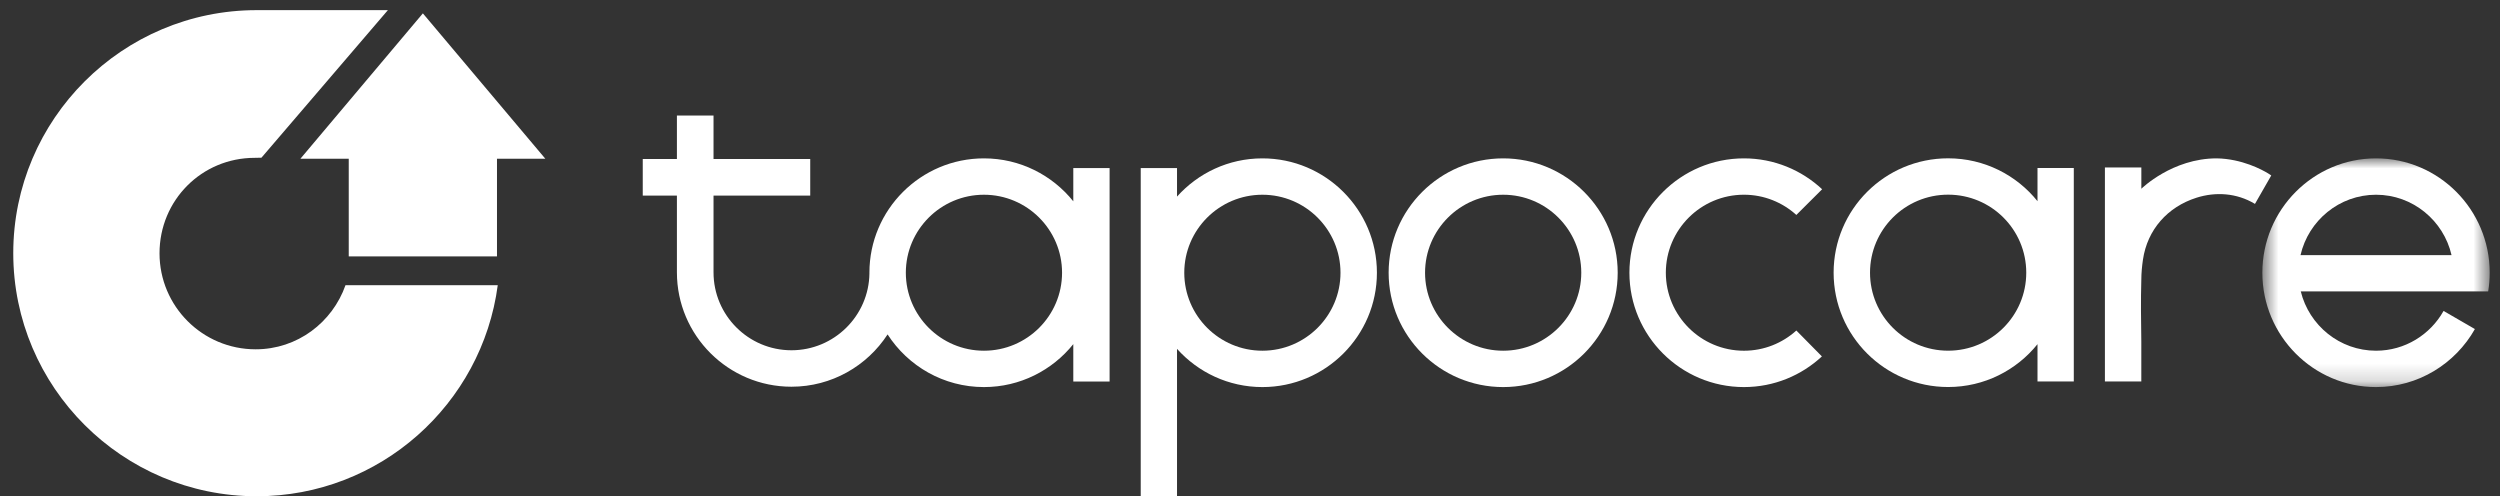 <svg width="141" height="28" viewBox="0 0 141 28" fill="none" xmlns="http://www.w3.org/2000/svg">
<rect x="0" y="0" width="141" height="28" fill="#333333" stroke="none"/>
<path fill-rule="evenodd" clip-rule="evenodd" d="M16.944 8.951H19.669V14.461H28.03V8.951H30.755L23.85 0.753L16.944 8.951Z" fill="white"/>
<path fill-rule="evenodd" clip-rule="evenodd" d="M19.486 16.085C18.744 18.183 16.776 19.701 14.419 19.701C11.424 19.701 8.997 17.277 8.997 14.286C8.997 11.297 11.373 8.902 14.368 8.902L14.746 8.894L21.877 0.572H14.477C6.908 0.572 0.748 6.721 0.748 14.28C0.748 21.839 6.908 27.989 14.477 27.989C21.435 27.989 27.185 22.792 28.073 16.085H19.486Z" fill="white"/>
<mask id="mask0_2068_12" style="mask-type:luminance" maskUnits="userSpaceOnUse" x="127" y="8" width="14" height="14">
<path fill-rule="evenodd" clip-rule="evenodd" d="M127.597 8.932H140.419V21.831H127.597V8.932Z" fill="white"/>
</mask>
<g mask="url(#mask0_2068_12)">
<path fill-rule="evenodd" clip-rule="evenodd" d="M134.008 10.983C136.08 10.983 137.819 12.441 138.267 14.389H129.749C130.197 12.441 131.936 10.983 134.008 10.983M134.008 19.78C131.958 19.78 130.233 18.352 129.763 16.433H137.169H138.253H140.333C140.389 16.091 140.419 15.74 140.419 15.381C140.419 11.824 137.543 8.932 134.008 8.932C130.473 8.932 127.597 11.824 127.597 15.381C127.597 18.938 130.473 21.831 134.008 21.831C136.395 21.831 138.48 20.511 139.584 18.559L137.817 17.537C137.066 18.875 135.64 19.78 134.008 19.78" fill="white"/>
</g>
<path fill-rule="evenodd" clip-rule="evenodd" d="M55.494 19.78C53.065 19.78 51.089 17.807 51.089 15.382C51.089 12.956 53.065 10.983 55.494 10.983C57.924 10.983 59.9 12.956 59.9 15.382C59.9 17.807 57.924 19.78 55.494 19.78V19.78ZM60.534 11.354C59.349 9.879 57.532 8.932 55.494 8.932C51.932 8.932 49.035 11.825 49.035 15.382C49.035 15.392 49.035 15.404 49.036 15.416C49.006 17.813 47.045 19.755 44.638 19.755C42.212 19.755 40.243 17.783 40.243 15.362V11.332V11.031H45.697V8.968H40.243V6.517H38.178V8.968H36.251V11.031H38.178V15.362C38.178 18.919 41.076 21.811 44.638 21.811C46.908 21.811 48.908 20.635 50.06 18.861C51.211 20.646 53.215 21.831 55.494 21.831C57.532 21.831 59.349 20.884 60.534 19.409V21.517H62.581V9.478H60.534V11.354Z" fill="white"/>
<path fill-rule="evenodd" clip-rule="evenodd" d="M71.199 19.78C68.769 19.78 66.793 17.807 66.793 15.382C66.793 12.956 68.769 10.983 71.199 10.983C73.628 10.983 75.604 12.956 75.604 15.382C75.604 17.807 73.628 19.78 71.199 19.78M71.199 8.932C69.287 8.932 67.568 9.766 66.384 11.088V9.479H64.337V27.989H66.384V19.675C67.568 20.997 69.287 21.831 71.199 21.831C74.761 21.831 77.658 18.939 77.658 15.382C77.658 11.825 74.761 8.932 71.199 8.932" fill="white"/>
<path fill-rule="evenodd" clip-rule="evenodd" d="M84.779 19.78C82.35 19.78 80.373 17.807 80.373 15.382C80.373 12.956 82.35 10.983 84.779 10.983C87.208 10.983 89.184 12.956 89.184 15.382C89.184 17.807 87.208 19.78 84.779 19.78M84.779 8.932C81.216 8.932 78.319 11.825 78.319 15.382C78.319 18.939 81.216 21.831 84.779 21.831C88.341 21.831 91.238 18.939 91.238 15.382C91.238 11.825 88.341 8.932 84.779 8.932" fill="white"/>
<path fill-rule="evenodd" clip-rule="evenodd" d="M109.875 19.779C107.441 19.779 105.469 17.809 105.469 15.379C105.469 12.948 107.441 10.979 109.875 10.979C112.309 10.979 114.281 12.948 114.281 15.379C114.281 17.809 112.309 19.779 109.875 19.779V19.779ZM114.915 9.476V11.347C113.731 9.873 111.914 8.929 109.875 8.929C106.308 8.929 103.416 11.817 103.416 15.379C103.416 18.941 106.308 21.828 109.875 21.828C111.914 21.828 113.731 20.883 114.915 19.411V21.515H116.962V9.476H114.915Z" fill="white"/>
<path fill-rule="evenodd" clip-rule="evenodd" d="M127.912 9.773H127.911C127.586 9.576 126.449 8.955 125.02 8.932C122.516 8.932 120.786 10.632 120.772 10.646V9.445H120.77H118.717V21.515H120.77V21.326V19.258C120.754 18.236 120.737 16.844 120.77 15.804C120.77 15.395 120.811 14.992 120.863 14.641C121.113 12.952 122.246 11.673 123.877 11.153C124.946 10.812 126.141 10.873 127.18 11.5L128.099 9.896C128.067 9.873 127.97 9.81 127.912 9.773" fill="white"/>
<path fill-rule="evenodd" clip-rule="evenodd" d="M101.314 18.641C100.532 19.348 99.495 19.781 98.358 19.781C95.929 19.781 93.953 17.806 93.953 15.381C93.953 12.956 95.929 10.982 98.358 10.982C99.495 10.982 100.532 11.415 101.314 12.123L102.768 10.674C101.612 9.595 100.062 8.932 98.358 8.932C94.797 8.932 91.899 11.825 91.899 15.381C91.899 18.938 94.797 21.831 98.358 21.831C100.056 21.831 101.601 21.174 102.755 20.102L101.314 18.641Z" fill="white"/>
</svg>

